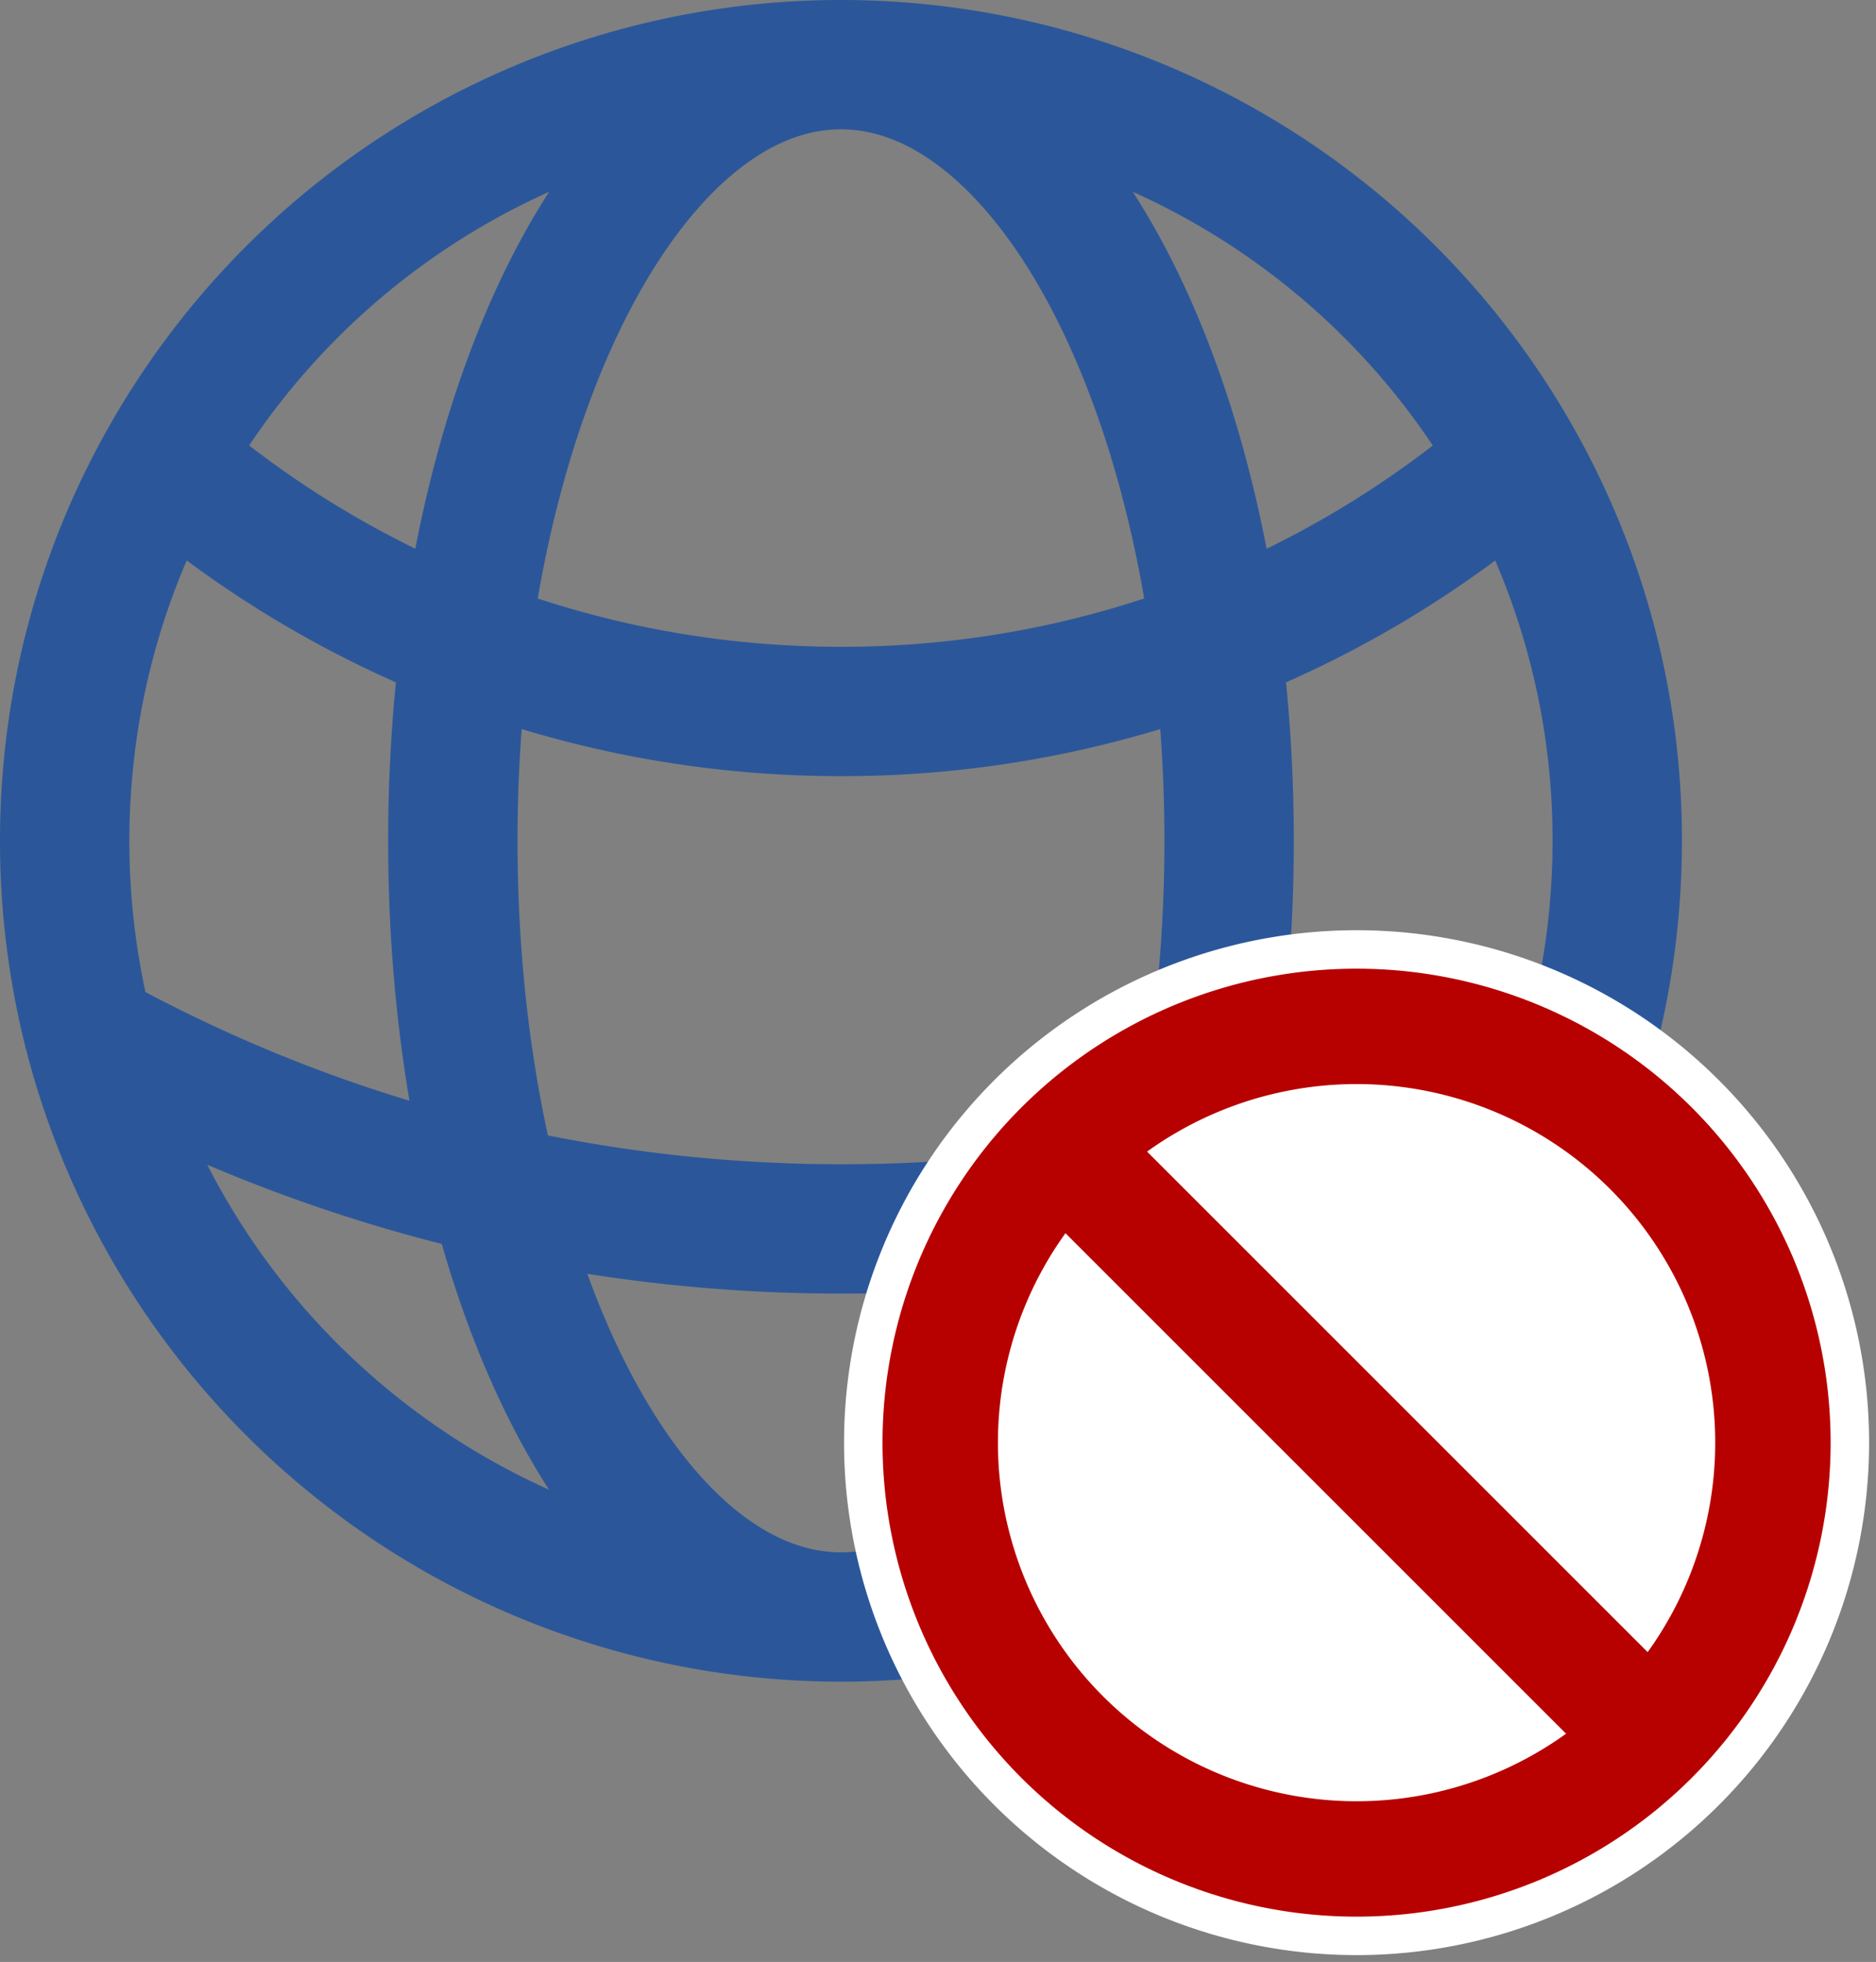 <?xml version="1.0" encoding="UTF-8" standalone="no"?>
<svg
   fill="none"
   viewBox="0 0 21.75 22.75"
   stroke-width="1.5"
   stroke="currentColor"
   class="size-6"
   version="1.1"
   id="svg1"
   width="21.75"
   height="22.75"
   xmlns="http://www.w3.org/2000/svg"
   xmlns:svg="http://www.w3.org/2000/svg">
  <rect x="0" y="0" width="21.75" height="22.75" fill="#808080" stroke="none"/>
  <defs
     id="defs1" />
  <path
     stroke-linecap="round"
     stroke-linejoin="round"
     d="m 9.75,18.75 a 9.004,9.004 0 0 0 8.716,-6.747 m -8.716,6.747 a 9.004,9.004 0 0 1 -8.716,-6.747 m 8.716,6.747 c 2.485,0 4.5,-4.03 4.5,-9 0,-4.97 -2.015,-9 -4.5,-9 m 0,18 c -2.485,0 -4.5,-4.03 -4.5,-9 0,-4.97 2.015,-9 4.5,-9 m 0,0 A 8.997,8.997 0 0 1 17.593,5.332 M 9.75,0.75 a 8.997,8.997 0 0 0 -7.843,4.582 m 15.686,0 a 11.953,11.953 0 0 1 -7.843,2.918 c -2.998,0 -5.74,-1.1 -7.843,-2.918 m 15.686,0 a 8.959,8.959 0 0 1 1.157,4.418 c 0,0.778 -0.099,1.533 -0.284,2.253 m 0,0 a 17.919,17.919 0 0 1 -8.716,2.247 c -3.162,0 -6.133,-0.815 -8.716,-2.247 m 0,0 a 9.015,9.015 0 0 1 -0.284,-2.253 c 0,-1.605 0.42,-3.113 1.157,-4.418"
     id="path1"
     style="stroke:#2b579a" />
  <g
     id="g3"
     transform="matrix(0.892,0,0,0.892,0.154,1.515)"
     style="fill:#ffffff">
    <path
       stroke-linecap="round"
       stroke-linejoin="round"
       d="m 21.286,20.882 a 5.411,5.411 0 0 0 -7.653,-7.653 m 7.653,7.653 a 5.411,5.411 0 0 1 -7.653,-7.653 m 7.653,7.653 -7.653,-7.653"
       id="path1-1"
       style="fill:#ffffff;stroke:#ffffff;stroke-width:2.5;stroke-dasharray:none" />
    <path
       stroke-linecap="round"
       stroke-linejoin="round"
       d="m 21.286,20.882 a 5.411,5.411 0 0 0 -7.653,-7.653 m 7.653,7.653 a 5.411,5.411 0 0 1 -7.653,-7.653 m 7.653,7.653 -7.653,-7.653"
       id="path3"
       style="fill:#ffffff;stroke:#b70000;stroke-width:1.5;stroke-dasharray:none" />
  </g>
</svg>
